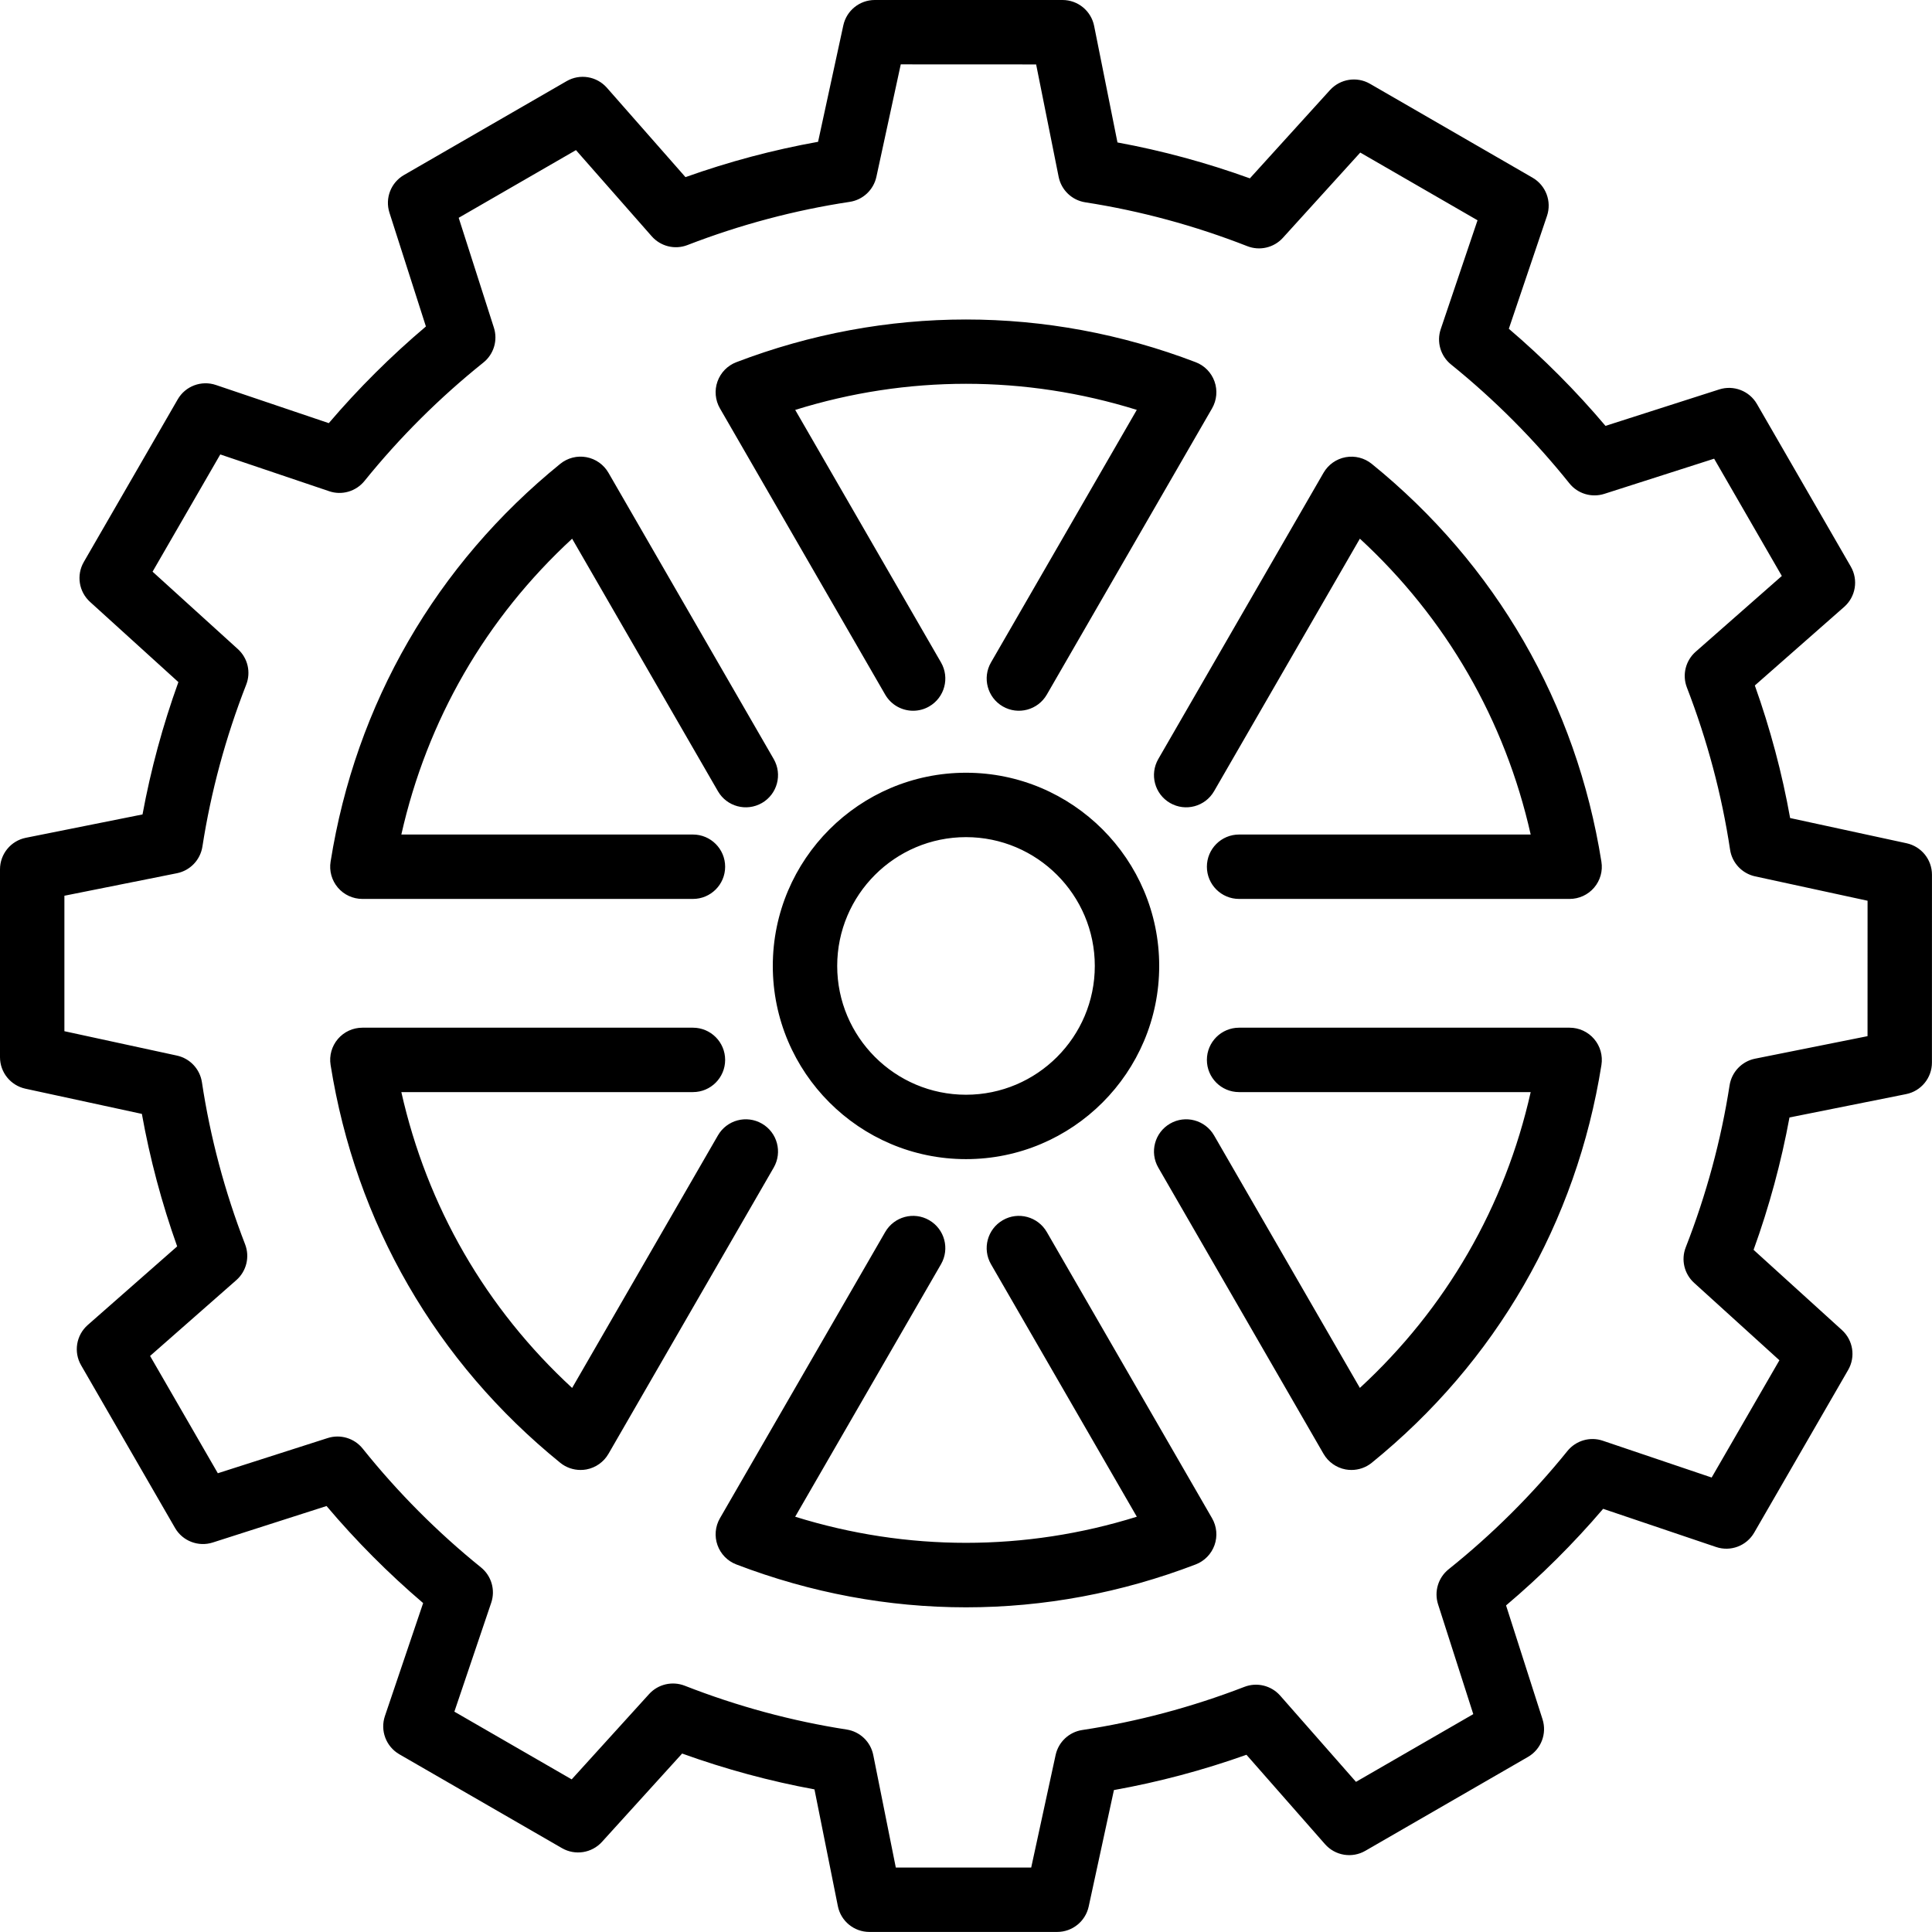 <?xml version="1.0" encoding="UTF-8" standalone="no"?>
<svg width="60px" height="60px" viewBox="0 0 60 60" version="1.1" xmlns="http://www.w3.org/2000/svg" xmlns:xlink="http://www.w3.org/1999/xlink" xmlns:sketch="http://www.bohemiancoding.com/sketch/ns">
    <!-- Generator: Sketch 3.4 (15575) - http://www.bohemiancoding.com/sketch -->
    <title>cog-mechanical</title>
    <desc>Created with Sketch.</desc>
    <defs></defs>
    <g id="Construction" stroke="none" stroke-width="1" fill="none" fill-rule="evenodd" sketch:type="MSPage">
        <g id="Icon-16" sketch:type="MSArtboardGroup" fill="#000000">
            <path d="M59.211,26.188 L55.594,25.405 C55.345,24.015 54.978,22.635 54.498,21.288 L57.272,18.848 C57.63,18.534 57.717,18.01 57.479,17.597 L54.563,12.546 C54.328,12.138 53.838,11.951 53.392,12.094 L49.86,13.226 C48.942,12.14 47.936,11.13 46.858,10.21 L48.043,6.706 C48.196,6.254 48.008,5.758 47.596,5.519 L42.546,2.602 C42.139,2.367 41.623,2.448 41.305,2.796 L38.816,5.539 C37.471,5.053 36.092,4.679 34.704,4.424 L33.979,0.804 C33.885,0.337 33.475,0 32.998,0 L27.167,0 C26.696,0 26.29,0.328 26.19,0.788 L25.406,4.404 C24.015,4.653 22.635,5.021 21.288,5.501 L18.848,2.726 C18.533,2.368 18.009,2.281 17.597,2.52 L12.547,5.435 C12.139,5.67 11.951,6.158 12.095,6.606 L13.227,10.139 C12.142,11.057 11.131,12.063 10.211,13.141 L6.705,11.956 C6.255,11.804 5.757,11.989 5.519,12.403 L2.603,17.452 C2.367,17.86 2.448,18.376 2.797,18.693 L5.54,21.183 C5.055,22.527 4.682,23.904 4.426,25.293 L0.804,26.018 C0.336,26.111 0,26.522 0,26.998 L0,32.832 C0,33.303 0.328,33.709 0.788,33.81 L4.406,34.593 C4.655,35.982 5.022,37.361 5.502,38.708 L2.725,41.149 C2.367,41.464 2.28,41.988 2.519,42.4 L5.436,47.452 C5.671,47.859 6.159,48.047 6.607,47.904 L10.141,46.771 C11.058,47.856 12.064,48.866 13.141,49.785 L11.954,53.293 C11.801,53.745 11.989,54.241 12.401,54.48 L17.453,57.396 C17.861,57.631 18.377,57.55 18.694,57.202 L21.184,54.458 C22.53,54.943 23.907,55.316 25.294,55.571 L26.02,59.195 C26.113,59.662 26.523,59.998 27,59.998 L32.832,59.998 C33.303,59.998 33.709,59.67 33.81,59.21 L34.594,55.592 C35.983,55.343 37.362,54.976 38.71,54.496 L41.15,57.273 C41.465,57.631 41.989,57.717 42.401,57.479 L47.452,54.563 C47.86,54.328 48.048,53.84 47.904,53.392 L46.772,49.858 C47.856,48.941 48.867,47.936 49.787,46.858 L53.293,48.043 C53.744,48.197 54.241,48.009 54.479,47.596 L57.396,42.545 C57.632,42.138 57.551,41.621 57.202,41.305 L54.459,38.815 C54.945,37.47 55.318,36.092 55.574,34.704 L59.194,33.979 C59.662,33.886 59.998,33.475 59.998,32.998 L59.999,27.166 C59.999,26.695 59.671,26.289 59.211,26.188 L59.211,26.188 Z M57.998,32.179 L54.506,32.878 C54.095,32.96 53.779,33.291 53.714,33.705 C53.45,35.408 52.992,37.1 52.353,38.735 C52.201,39.121 52.304,39.56 52.612,39.84 L55.261,42.244 L53.157,45.886 L49.776,44.743 C49.38,44.608 48.941,44.737 48.678,45.062 C47.587,46.413 46.346,47.649 44.987,48.736 C44.664,48.996 44.534,49.428 44.66,49.822 L45.754,53.234 L42.111,55.337 L39.757,52.659 C39.48,52.345 39.035,52.236 38.646,52.387 C37.008,53.019 35.314,53.47 33.611,53.727 C33.201,53.789 32.871,54.098 32.783,54.504 L32.025,57.998 L27.82,57.998 L27.12,54.504 C27.038,54.092 26.708,53.776 26.292,53.712 C24.592,53.449 22.9,52.991 21.264,52.351 C20.878,52.201 20.438,52.303 20.159,52.61 L17.754,55.26 L14.111,53.157 L15.255,49.775 C15.39,49.378 15.262,48.939 14.936,48.676 C13.587,47.587 12.351,46.346 11.263,44.987 C11.003,44.663 10.57,44.534 10.177,44.66 L6.765,45.753 L4.661,42.11 L7.339,39.756 C7.654,39.479 7.763,39.035 7.612,38.644 C6.979,37.008 6.528,35.314 6.271,33.61 C6.209,33.2 5.9,32.87 5.494,32.782 L2,32.025 L2,27.818 L5.494,27.119 C5.905,27.037 6.221,26.706 6.286,26.292 C6.55,24.588 7.008,22.897 7.646,21.263 C7.798,20.876 7.695,20.437 7.387,20.158 L4.738,17.754 L6.841,14.113 L10.222,15.255 C10.617,15.391 11.056,15.262 11.32,14.936 C12.41,13.586 13.652,12.349 15.011,11.26 C15.335,11.001 15.465,10.569 15.338,10.175 L14.245,6.764 L17.887,4.662 L20.24,7.338 C20.518,7.653 20.961,7.762 21.351,7.61 C22.989,6.977 24.684,6.526 26.389,6.269 C26.799,6.207 27.128,5.898 27.217,5.492 L27.974,1.999 L32.178,2.001 L32.877,5.491 C32.96,5.903 33.29,6.219 33.705,6.283 C35.408,6.547 37.101,7.005 38.736,7.645 C39.121,7.796 39.562,7.694 39.841,7.386 L42.244,4.738 L45.886,6.841 L44.744,10.22 C44.609,10.617 44.737,11.055 45.062,11.318 C46.412,12.408 47.649,13.65 48.739,15.011 C48.998,15.334 49.429,15.463 49.824,15.337 L53.234,14.245 L55.336,17.887 L52.661,20.24 C52.346,20.517 52.237,20.96 52.388,21.351 C53.021,22.989 53.472,24.683 53.729,26.387 C53.791,26.798 54.1,27.127 54.506,27.216 L57.999,27.973 L57.998,32.179 L57.998,32.179 Z M30,23.998 C26.691,23.998 24,26.689 24,29.998 C24,33.307 26.691,35.998 30,35.998 C33.309,35.998 36,33.307 36,29.998 C36,26.689 33.309,23.998 30,23.998 L30,23.998 Z M30,33.998 C27.794,33.998 26,32.204 26,29.998 C26,27.792 27.794,25.998 30,25.998 C32.206,25.998 34,27.792 34,29.998 C34,32.204 32.206,33.998 30,33.998 L30,33.998 Z M22.358,12.682 C22.212,12.429 22.184,12.123 22.282,11.848 C22.38,11.572 22.594,11.352 22.868,11.248 C27.49,9.481 32.508,9.48 37.132,11.248 C37.406,11.352 37.62,11.571 37.718,11.847 C37.816,12.123 37.788,12.428 37.642,12.682 L32.509,21.573 C32.232,22.051 31.621,22.215 31.143,21.939 C30.665,21.663 30.5,21.051 30.776,20.573 L35.304,12.729 C31.835,11.649 28.164,11.649 24.696,12.73 L29.224,20.573 C29.5,21.051 29.336,21.663 28.857,21.939 C28.7,22.03 28.528,22.073 28.358,22.073 C28.013,22.073 27.677,21.894 27.491,21.573 L22.358,12.682 L22.358,12.682 Z M10.493,27.566 C10.303,27.343 10.22,27.048 10.267,26.759 C10.656,24.316 11.468,22.014 12.679,19.916 C13.889,17.82 15.477,15.966 17.399,14.405 C17.626,14.221 17.923,14.144 18.211,14.198 C18.499,14.251 18.749,14.428 18.896,14.682 L24.028,23.572 C24.304,24.051 24.141,24.662 23.662,24.938 C23.181,25.214 22.572,25.05 22.296,24.572 L17.768,16.73 C16.433,17.962 15.306,19.366 14.411,20.916 C13.516,22.468 12.863,24.145 12.464,25.917 L21.52,25.917 C22.072,25.917 22.52,26.365 22.52,26.917 C22.52,27.469 22.072,27.917 21.52,27.917 L11.254,27.917 C10.961,27.917 10.683,27.789 10.493,27.566 L10.493,27.566 Z M24.028,36.261 L18.896,45.151 C18.749,45.405 18.499,45.581 18.211,45.635 C18.151,45.646 18.09,45.651 18.029,45.651 C17.802,45.651 17.579,45.574 17.399,45.428 C15.479,43.87 13.891,42.016 12.679,39.917 C11.468,37.82 10.656,35.517 10.267,33.074 C10.22,32.785 10.303,32.49 10.493,32.267 C10.683,32.044 10.961,31.916 11.254,31.916 L21.52,31.916 C22.072,31.916 22.52,32.364 22.52,32.916 C22.52,33.469 22.072,33.916 21.52,33.916 L12.464,33.916 C12.863,35.688 13.516,37.366 14.411,38.917 C15.307,40.469 16.434,41.873 17.768,43.104 L22.296,35.261 C22.572,34.783 23.181,34.618 23.662,34.895 C24.141,35.171 24.304,35.783 24.028,36.261 L24.028,36.261 Z M37.642,47.151 C37.788,47.404 37.816,47.709 37.718,47.985 C37.62,48.261 37.406,48.48 37.133,48.585 C34.824,49.469 32.424,49.917 30,49.917 C27.579,49.917 25.179,49.469 22.867,48.585 C22.594,48.481 22.38,48.261 22.282,47.985 C22.184,47.709 22.212,47.404 22.358,47.151 L27.491,38.261 C27.768,37.783 28.377,37.617 28.857,37.894 C29.336,38.171 29.5,38.782 29.224,39.261 L24.695,47.103 C28.167,48.185 31.84,48.184 35.305,47.103 L30.776,39.261 C30.5,38.782 30.664,38.171 31.143,37.894 C31.62,37.617 32.232,37.783 32.509,38.261 L37.642,47.151 L37.642,47.151 Z M49.507,32.267 C49.697,32.489 49.78,32.784 49.734,33.073 C49.346,35.514 48.534,37.816 47.321,39.917 C46.11,42.015 44.522,43.869 42.601,45.428 C42.421,45.574 42.198,45.651 41.971,45.651 C41.91,45.651 41.85,45.646 41.789,45.635 C41.501,45.581 41.251,45.405 41.104,45.151 L35.972,36.261 C35.696,35.783 35.859,35.171 36.338,34.895 C36.815,34.618 37.427,34.783 37.704,35.261 L42.232,43.103 C43.567,41.873 44.693,40.468 45.589,38.917 C46.486,37.364 47.139,35.686 47.537,33.916 L38.48,33.916 C37.928,33.916 37.481,33.469 37.481,32.916 C37.481,32.364 37.928,31.916 38.48,31.916 L48.746,31.916 C49.039,31.916 49.317,32.044 49.507,32.267 L49.507,32.267 Z M35.972,23.572 L41.104,14.682 C41.251,14.429 41.501,14.252 41.789,14.199 C42.076,14.146 42.373,14.221 42.6,14.405 C44.519,15.96 46.107,17.814 47.321,19.916 C48.532,22.014 49.344,24.316 49.733,26.76 C49.78,27.049 49.697,27.344 49.507,27.566 C49.317,27.789 49.039,27.917 48.746,27.917 L38.48,27.917 C37.928,27.917 37.481,27.469 37.481,26.917 C37.481,26.365 37.928,25.917 38.48,25.917 L47.537,25.917 C47.138,24.145 46.485,22.468 45.589,20.916 C44.692,19.362 43.565,17.958 42.232,16.729 L37.704,24.572 C37.427,25.05 36.817,25.214 36.338,24.938 C35.859,24.662 35.696,24.051 35.972,23.572 L35.972,23.572 Z" id="cog-mechanical" sketch:type="MSShapeGroup"></path>
        </g>
    </g>
</svg>
